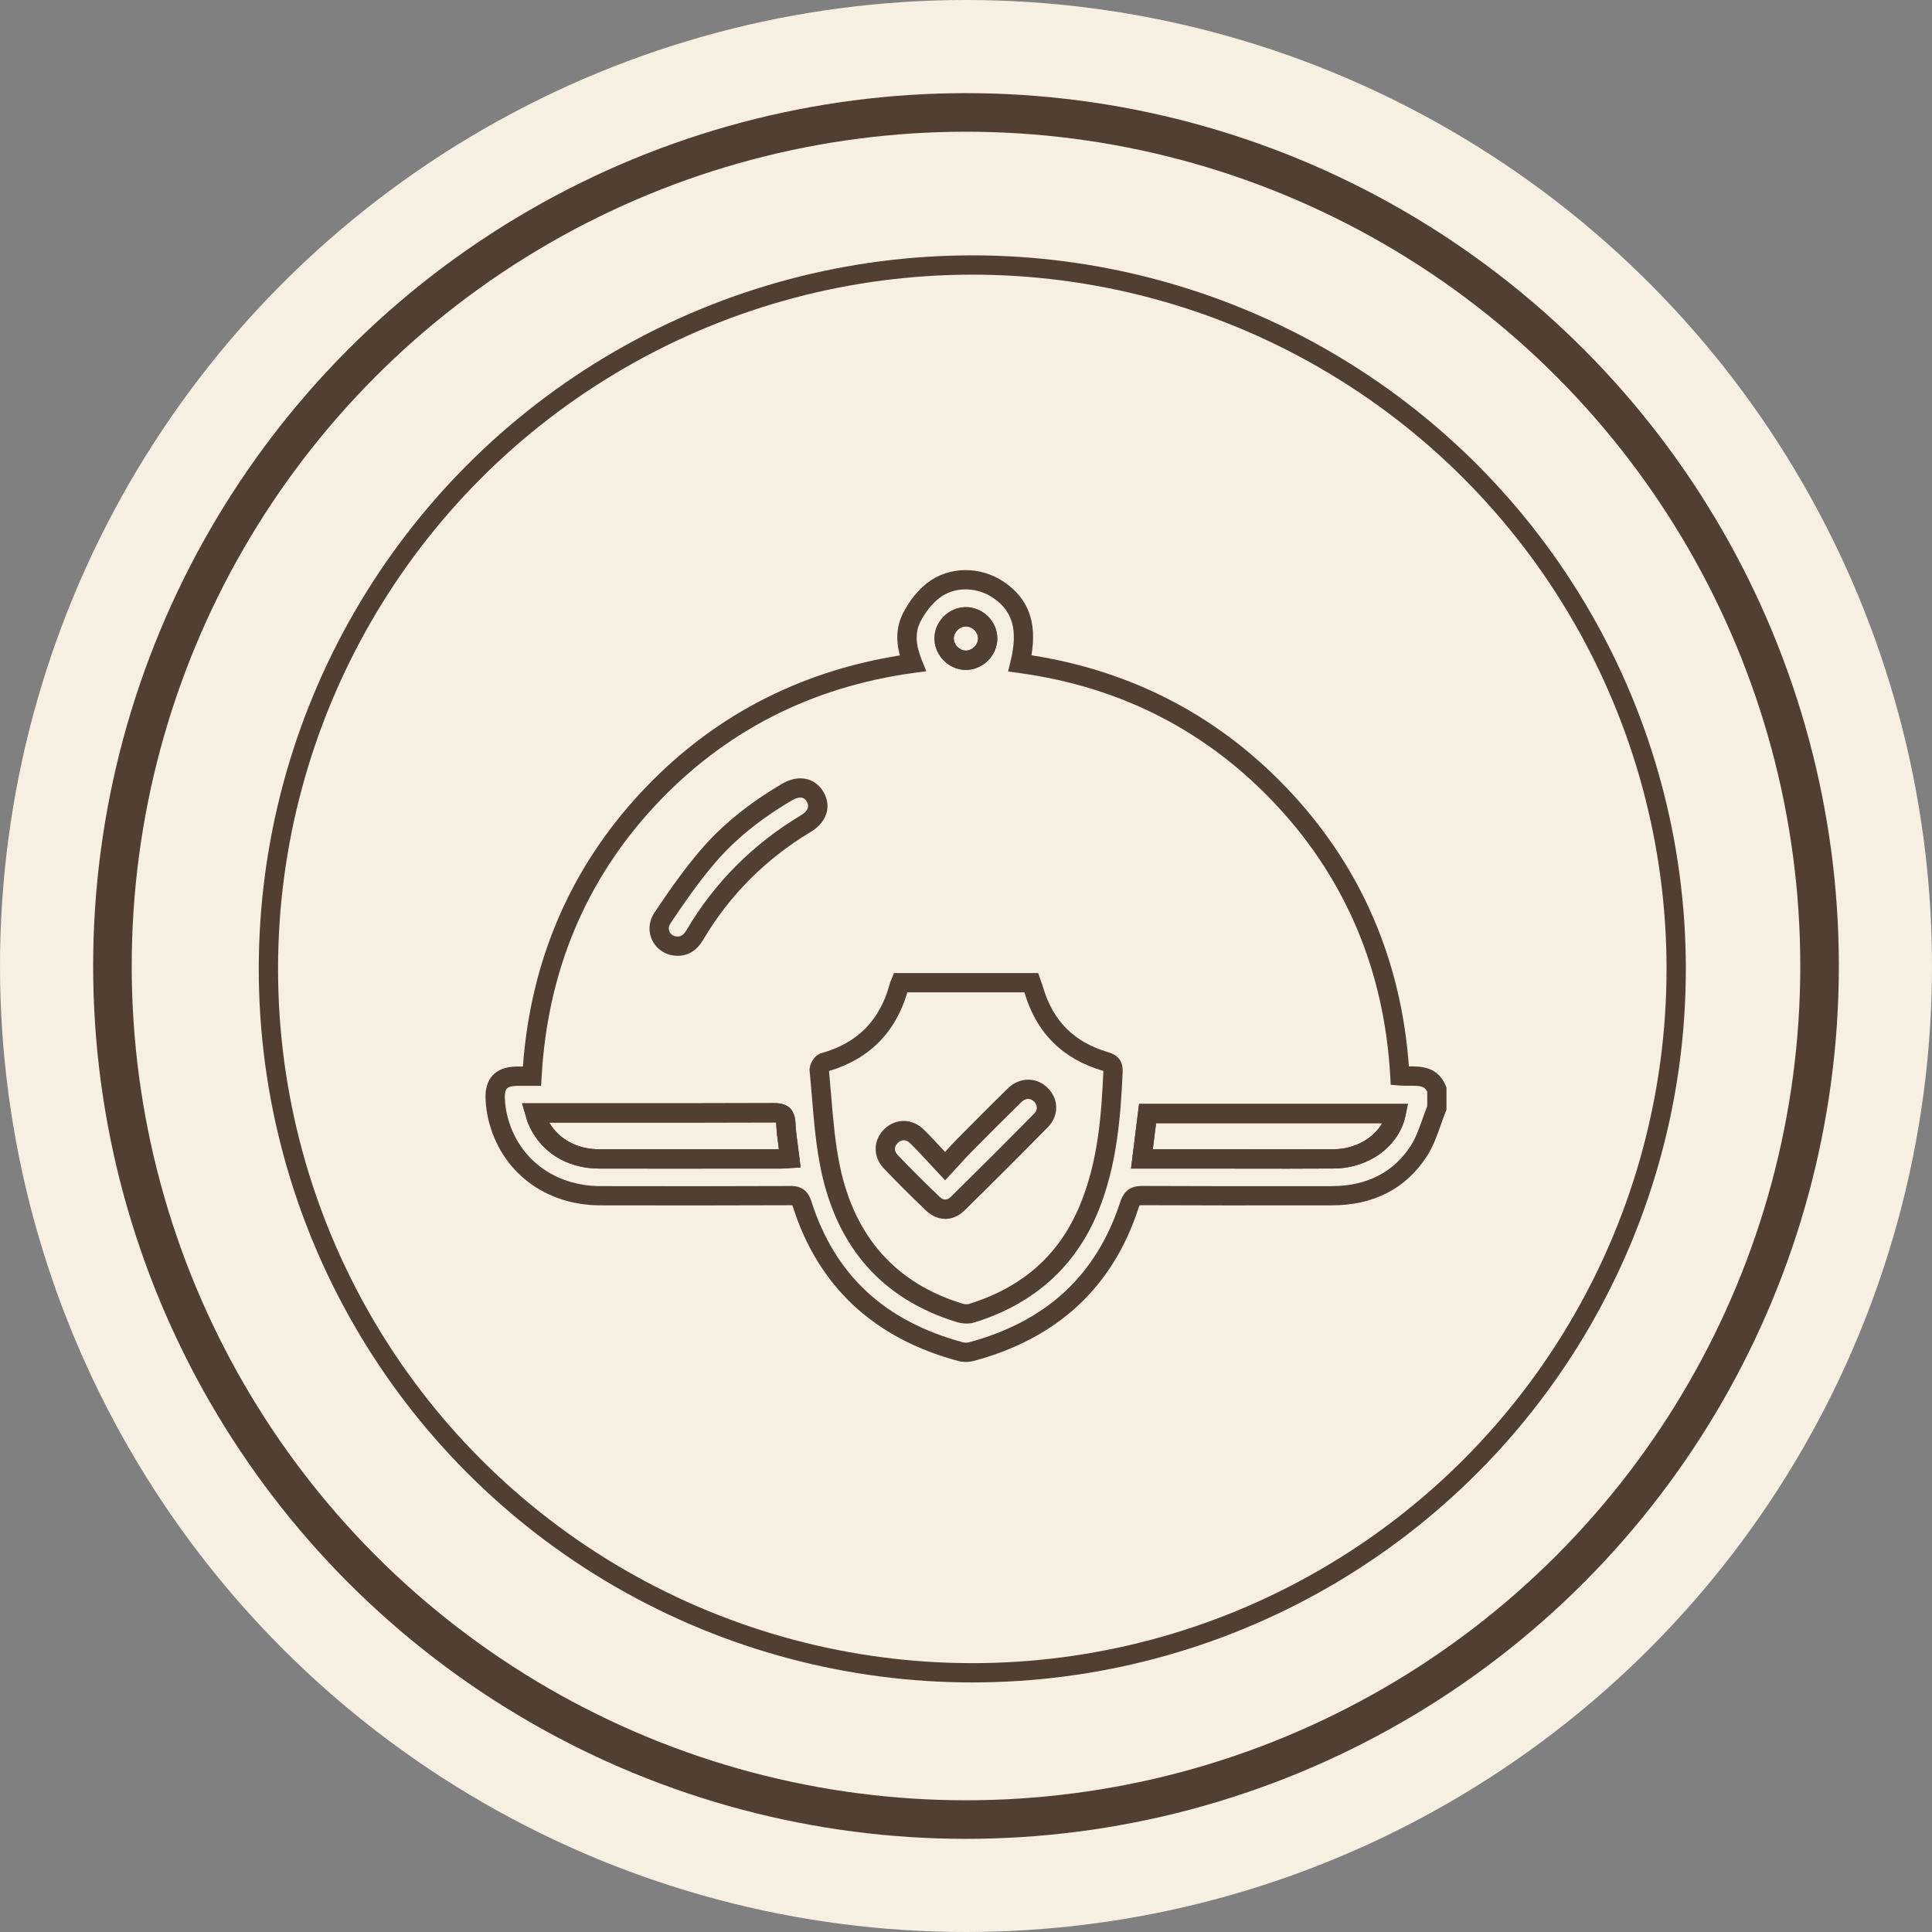 <?xml version="1.0" encoding="UTF-8"?>
<svg id="Capa_1" data-name="Capa 1" xmlns="http://www.w3.org/2000/svg" viewBox="0 0 1080 1080">
  <rect x="0" y="0" width="1080" height="1080" fill="#808080" stroke="none"/>
  <defs>
    <style>
      .cls-1 {
        stroke-width: 21.56px;
      }

      .cls-1, .cls-2 {
        fill: none;
        stroke: #503f32;
        stroke-miterlimit: 10;
      }

      .cls-2 {
        stroke-width: 10.78px;
      }

      .cls-3 {
        fill: #f7efe2;
      }

      .cls-3, .cls-4 {
        stroke-width: 0px;
      }

      .cls-4 {
        fill: #503f32;
      }
    </style>
  </defs>
  <g>
    <circle class="cls-3" cx="540" cy="540" r="540"/>
    <circle class="cls-2" cx="543.52" cy="541.62" r="393.48"/>
    <circle class="cls-1" cx="540" cy="540" r="477.15"/>
  </g>
  <g>
    <path class="cls-4" d="m539.96,761.34c-1.51,0-3.02-.19-4.43-.57-47.04-12.67-78.09-41.64-92.29-86.12-.13-.42-.25-.7-.33-.87-.19-.03-.49-.04-.97-.05-34.24.14-69.06.15-106.46.06-30.98-.08-55.5-18.9-62.48-47.95-.84-3.5-1.36-7.24-1.56-11.13-.3-5.96,1.01-10.42,4.01-13.62,3-3.2,7.34-4.8,13.28-4.89,1.18-.02,2.36-.03,3.58-.02,4.35-59.11,26.39-110.48,65.56-152.74,38.93-42,87.74-67.9,145.15-77.04-2.4-8.91-1.76-16.76,1.91-23.86s8.27-12.68,13.46-16.71c12.02-9.34,29.68-9.52,42.95-.45,13.48,9.22,18.39,22.32,15.25,40.93,57.6,9.01,106.62,35.05,145.76,77.45,38.99,42.23,60.93,93.47,65.24,152.37h0c6.4-.05,16.09-.13,20.61,10.85l.4.99v12.41l-.4.98c-.99,2.42-1.87,4.91-2.8,7.54-2.11,5.96-4.29,12.13-7.89,17.64-11.8,18.07-29.67,27.24-53.11,27.26h-11c-31.11.04-63.29.07-94.94-.09-.78,0-1.2.05-1.41.09-.11.19-.3.59-.55,1.36-14.37,44.29-45.37,73.09-92.14,85.6-1.4.37-2.9.56-4.4.56Zm-97.99-98.38c6.03,0,9.7,2.68,11.53,8.42,13.2,41.33,40.95,67.17,84.83,78.99.97.26,2.27.26,3.25,0,21.31-5.7,39.18-15.05,53.11-27.8,14.26-13.05,24.88-30.11,31.56-50.71,2-6.16,5.75-8.91,12.16-8.91.04,0,.08,0,.11,0,31.62.16,63.78.13,94.88.1h11c19.57-.03,34.4-7.55,44.09-22.38,2.89-4.43,4.77-9.73,6.76-15.35.82-2.31,1.66-4.68,2.59-7.03v-8.08c-1.53-3-3.7-3.34-10.15-3.29-1.81.02-3.69.03-5.61-.13l-4.66-.4-.26-4.67c-3.28-58.42-24.38-109.1-62.72-150.63-38.69-41.9-87.47-67.11-145-74.92l-5.91-.8,1.4-5.8c4.16-17.25,1.27-27.8-9.66-35.28-9.44-6.46-21.88-6.44-30.24.06-3.98,3.1-7.71,7.77-10.5,13.15-3,5.79-2.77,12.75.68,21.28l2.6,6.43-6.87.93c-57.68,7.84-106.51,32.95-145.14,74.64-38.54,41.58-59.75,92.43-63.03,151.12l-.29,5.09h-5.1c-1.02,0-2,0-2.94,0-1.93,0-3.73-.01-5.53.01-1.94.03-4.48.31-5.58,1.48-1.1,1.18-1.21,3.75-1.12,5.71.16,3.23.59,6.31,1.28,9.16,5.77,24.04,26.19,39.62,52.02,39.69,37.38.09,72.18.07,106.39-.06.03,0,.05,0,.08,0Zm1.21,10.88h0Zm193.97-.17h0Z"/>
    <path class="cls-4" d="m540.38,739.87c-2.51,0-4.64-.54-5.69-.86-41.05-12.64-66.51-41.14-75.69-84.72-2.83-13.42-3.98-27.24-5.09-40.61-.41-4.91-.83-9.99-1.33-14.95-.36-3.6,2.51-8.87,6.61-10.02,20.28-5.67,32.8-18.44,38.28-39.04.19-.71.44-1.27.65-1.77.07-.17.16-.36.25-.59l1.36-3.37h80.65l1.24,3.65c.14.42.29.84.44,1.25.35,1,.72,2.03,1.04,3.13,5.56,18.83,17.41,30.66,36.23,36.17,5.95,1.74,8.48,5.23,8.22,11.29-1.05,24.06-3.06,51.89-13.66,77.78-12.61,30.79-35.85,51.66-69.08,62.01-1.51.47-3.02.64-4.42.64Zm-76.97-141.16c.46,4.7.86,9.46,1.24,14.07,1.09,13.04,2.21,26.53,4.9,39.28,8.31,39.46,31.29,65.24,68.31,76.64,1.49.46,3,.46,3.74.24,30.44-9.48,50.82-27.73,62.31-55.8,9.95-24.29,11.81-49.96,12.87-74.17,0-.12,0-.23,0-.32-.14-.05-.3-.1-.49-.15-22.3-6.53-36.95-21.16-43.54-43.47-.03-.1-.06-.21-.09-.31h-65.43c-6.67,22.53-21.4,37.32-43.84,44Zm.03-.33h0,0Z"/>
    <path class="cls-4" d="m377.12,653.27c-14.09,0-28.24,0-42.28-.04-18.47-.04-33.38-9.7-39.86-25.85-.31-.77-.5-1.48-.73-2.31-.11-.39-.23-.85-.39-1.41l-2.02-6.9h13.04c9.62,0,19.25,0,28.87,0,32.47.01,66.04.03,99.05-.11.03,0,.07,0,.1,0,7.56,0,11.41,3.6,11.76,11.02.2,4.25.78,8.55,1.4,13.09.27,2.03.55,4.08.8,6.17l.68,5.69-5.72.33c-.61.04-1.18.08-1.72.12-1.19.08-2.31.17-3.5.17h-21.66c-12.45.02-25.11.03-37.82.03Zm-70.08-25.73c5.53,9.39,15.62,14.88,27.83,14.9,26.69.06,53.82.04,80.06.02h20.48c-.01-.09-.02-.18-.03-.26-.62-4.58-1.26-9.31-1.48-14.03-.01-.29-.03-.53-.05-.72-.25-.02-.58-.03-1-.03-33.04.14-66.62.13-99.1.11-8.9,0-17.8,0-26.7,0Z"/>
    <path class="cls-4" d="m721.22,653.29c-6.02,0-12.02,0-17.92-.02-6.08,0-12.2,0-18.25-.02h-27.06s-25.75,0-25.75,0l4.5-36.16h150.29l-1.33,6.47c-3.49,17.04-20.31,29.5-39.98,29.64-8.13.06-16.34.08-24.49.08Zm-35.89-10.82c5.99,0,11.99,0,17.98.02,13.88.02,28.22.04,42.32-.06,11.63-.08,22.14-6.01,27.03-14.56h-126.41l-1.82,14.59h40.89Z"/>
    <path class="cls-4" d="m539.94,374.48c-9.36,0-17.39-7.9-17.56-17.29-.17-9.41,7.68-17.55,17.13-17.79,4.67-.11,9.3,1.74,12.72,5.11,3.4,3.35,5.33,7.92,5.28,12.55-.09,9.4-8.1,17.38-17.5,17.42h0s-.05,0-.08,0Zm0-24.31c-.05,0-.1,0-.15,0-3.53.09-6.69,3.34-6.63,6.82.06,3.58,3.23,6.7,6.78,6.7h.03c3.57-.02,6.74-3.17,6.77-6.74.02-1.72-.74-3.46-2.06-4.77-1.31-1.29-3.02-2.01-4.73-2.01Z"/>
    <path class="cls-4" d="m377.12,653.27c-14.09,0-28.24,0-42.28-.04-18.47-.04-33.38-9.7-39.86-25.85-.31-.77-.5-1.48-.73-2.31-.11-.39-.23-.85-.39-1.41l-2.02-6.9h13.04c9.62,0,19.25,0,28.87,0,32.47.01,66.04.03,99.05-.11.03,0,.07,0,.1,0,7.56,0,11.41,3.6,11.76,11.02.2,4.25.78,8.55,1.4,13.09.27,2.03.55,4.08.8,6.17l.68,5.69-5.72.33c-.61.04-1.18.08-1.72.12-1.19.08-2.31.17-3.5.17h-21.66c-12.45.02-25.11.03-37.82.03Zm-70.08-25.73c5.53,9.39,15.62,14.88,27.83,14.9,26.69.06,53.82.04,80.06.02h20.48c-.01-.09-.02-.18-.03-.26-.62-4.58-1.26-9.31-1.48-14.03-.01-.29-.03-.53-.05-.72-.25-.02-.58-.03-1-.03-33.04.14-66.62.13-99.1.11-8.9,0-17.8,0-26.7,0Z"/>
    <path class="cls-4" d="m721.22,653.29c-6.02,0-12.02,0-17.92-.02-6.08,0-12.2,0-18.25-.02h-27.06s-25.75,0-25.75,0l4.5-36.16h150.29l-1.33,6.47c-3.49,17.04-20.31,29.5-39.98,29.64-8.13.06-16.34.08-24.49.08Zm-35.89-10.82c5.99,0,11.99,0,17.98.02,13.88.02,28.22.04,42.32-.06,11.63-.08,22.14-6.01,27.03-14.56h-126.41l-1.82,14.59h40.89Z"/>
    <path class="cls-4" d="m539.94,374.48c-9.36,0-17.39-7.9-17.56-17.29-.17-9.41,7.68-17.55,17.13-17.79,4.67-.11,9.3,1.74,12.72,5.11,3.4,3.35,5.33,7.92,5.28,12.55-.09,9.4-8.1,17.38-17.5,17.42h0s-.05,0-.08,0Zm0-24.31c-.05,0-.1,0-.15,0-3.53.09-6.69,3.34-6.63,6.82.06,3.58,3.23,6.7,6.78,6.7h.03c3.57-.02,6.74-3.17,6.77-6.74.02-1.72-.74-3.46-2.06-4.77-1.31-1.29-3.02-2.01-4.73-2.01Z"/>
    <path class="cls-4" d="m378.82,534.3c-.06,0-.12,0-.19,0-5.85-.05-11.12-3.19-13.78-8.2-2.68-5.05-2.29-11.04,1.04-16.02,7.54-11.27,15.82-23.22,25.24-34.31,12.07-14.2,27.15-26.52,46.12-37.66,9.01-5.3,18.25-3.5,23.01,4.48,4.79,8.03,1.98,17.04-7,22.42-25.21,15.11-45.45,35.4-60.16,60.31-3.52,5.96-8.32,8.98-14.29,8.98Zm68.54-88.46c-1.17,0-2.68.41-4.64,1.57-17.91,10.52-32.09,22.09-43.37,35.35-9.07,10.67-17.14,22.32-24.5,33.32-1.51,2.26-.95,4.09-.47,4.98.81,1.53,2.43,2.45,4.34,2.46h.02c1.45,0,3.06-.25,5.08-3.68,15.64-26.48,37.14-48.04,63.9-64.08,3.83-2.3,4.94-4.87,3.28-7.65-.4-.68-1.35-2.27-3.64-2.27Z"/>
    <path class="cls-4" d="m528.42,681.37c-3.72,0-7.44-1.52-10.65-4.56-8.06-7.66-16.08-15.66-23.83-23.78-6.08-6.37-5.89-15.78.44-21.9,6.29-6.08,15.47-6.02,21.83.15,3.73,3.62,7.22,7.4,10.92,11.42.38.41.76.83,1.15,1.24,2.31-2.54,4.49-4.94,6.76-7.23,9.59-9.69,18.99-19.16,28.44-28.38,6.51-6.35,16.09-6.38,22.3-.07,6.22,6.33,6.2,15.53-.04,21.87-15.65,15.88-31.33,31.55-46.6,46.55-3.18,3.13-6.94,4.69-10.71,4.69Zm-23.24-43.96c-1.15,0-2.29.49-3.3,1.46-2.06,2-2.11,4.63-.13,6.71,7.63,7.99,15.52,15.87,23.45,23.41,2.21,2.1,4.24,2.1,6.37,0,15.23-14.97,30.87-30.59,46.48-46.43,2.46-2.5,1.63-5.12.03-6.75-2.07-2.1-4.78-2.02-7.08.23-9.39,9.17-18.75,18.59-28.31,28.25-2.17,2.19-4.24,4.47-6.65,7.12-1.19,1.31-2.43,2.68-3.78,4.13l-3.92,4.25-3.96-4.21c-1.8-1.92-3.52-3.78-5.18-5.58-3.59-3.9-6.99-7.58-10.5-10.99-1.1-1.06-2.32-1.6-3.52-1.6Z"/>
  </g>
</svg>
